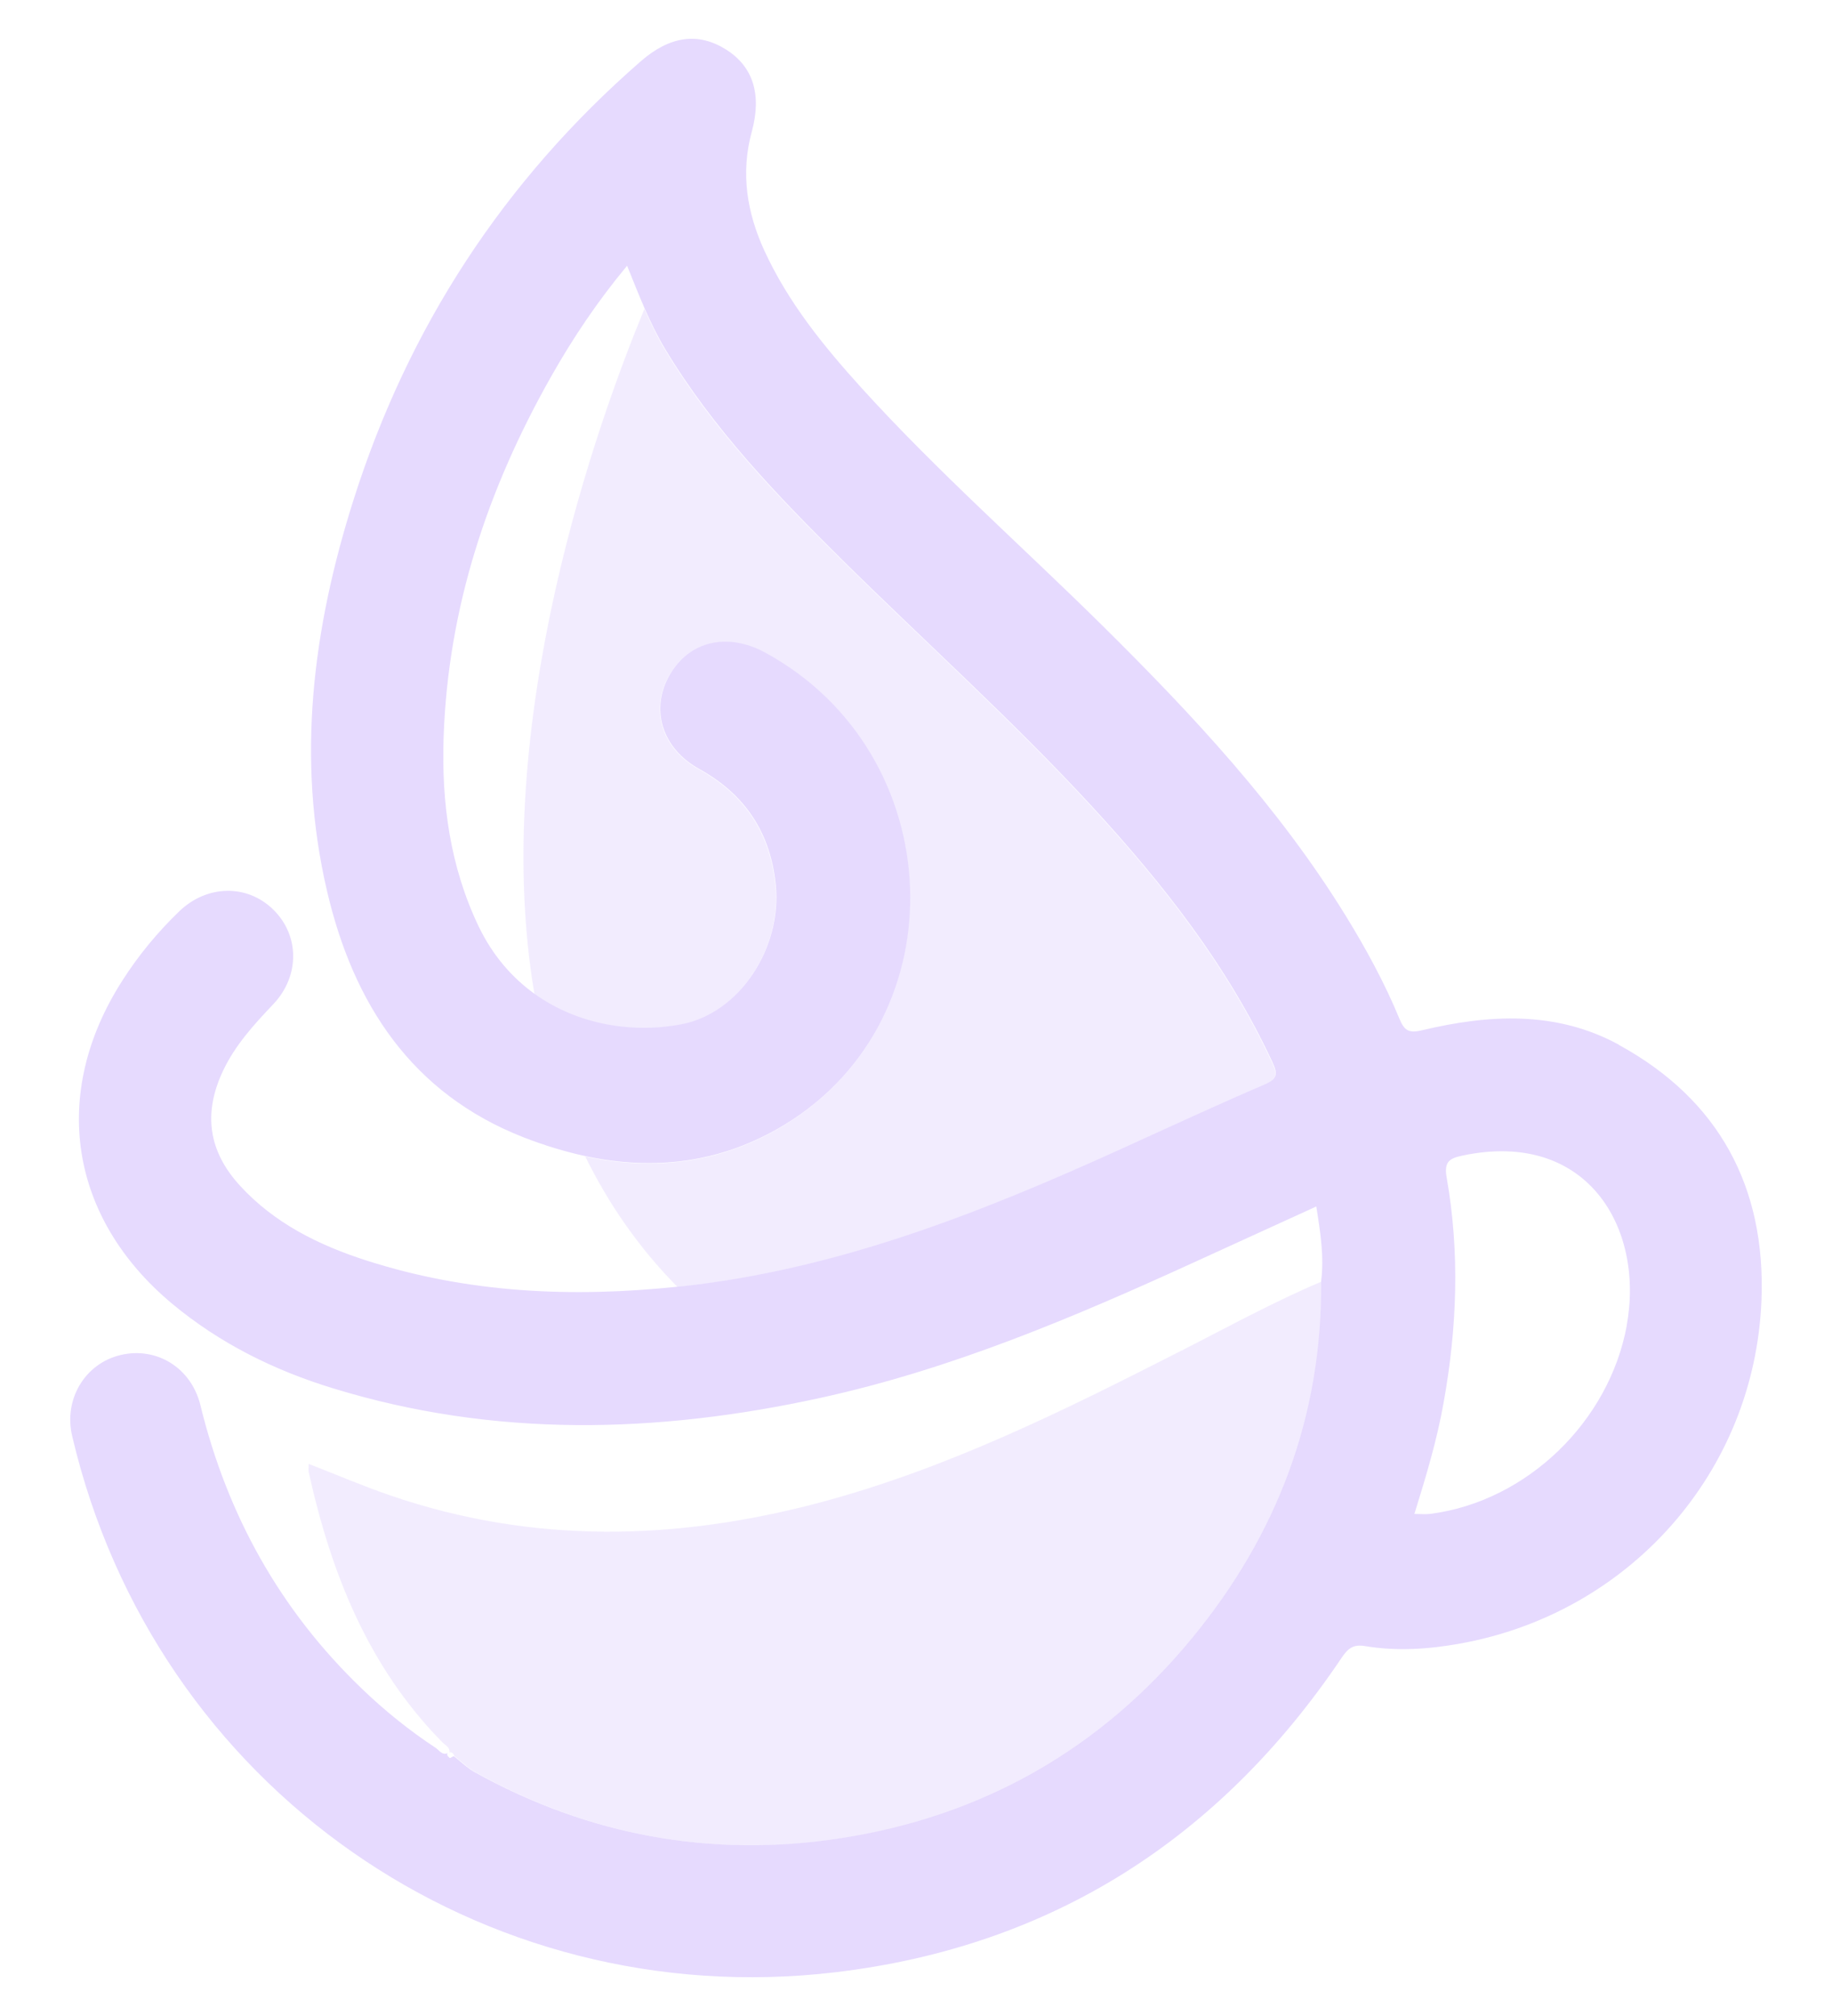 <svg width="20" height="22" viewBox="0 0 20 22" fill="none" xmlns="http://www.w3.org/2000/svg">
<path d="M13.89 11.602C13.402 10.548 12.696 9.65 11.916 8.803C11.053 7.865 10.104 7.015 9.198 6.12C8.48 5.411 7.781 4.685 7.257 3.812C7.173 3.671 7.102 3.524 7.035 3.371C6.537 4.574 5.332 7.896 5.835 10.851C6.312 11.192 6.913 11.282 7.437 11.182C8.068 11.061 8.536 10.349 8.465 9.66C8.407 9.09 8.132 8.674 7.631 8.396C7.222 8.17 7.093 7.744 7.305 7.372C7.517 6.999 7.937 6.9 8.352 7.126C10.362 8.224 10.483 11.113 8.559 12.28C7.859 12.705 7.126 12.778 6.39 12.621C6.641 13.133 6.97 13.613 7.396 14.044C7.411 14.043 7.426 14.041 7.44 14.04C9.135 13.855 10.692 13.243 12.225 12.547C12.748 12.309 13.271 12.065 13.799 11.838C13.937 11.779 13.949 11.729 13.89 11.6L13.89 11.602Z" fill="#E6DAFE" fill-opacity="0.5"/>
<path d="M17.674 11.401C16.988 11.027 16.252 11.069 15.52 11.244C15.373 11.278 15.329 11.24 15.278 11.118C15.116 10.726 14.913 10.354 14.691 9.993C13.959 8.805 13.015 7.796 12.029 6.821C11.153 5.956 10.228 5.141 9.4 4.228C8.988 3.773 8.604 3.299 8.345 2.736C8.154 2.32 8.084 1.889 8.207 1.438C8.318 1.032 8.222 0.727 7.927 0.541C7.624 0.35 7.314 0.391 6.995 0.669C5.501 1.97 4.458 3.569 3.86 5.453C3.416 6.852 3.231 8.277 3.571 9.727C3.858 10.954 4.494 11.933 5.715 12.411C5.941 12.499 6.168 12.568 6.394 12.617C7.129 12.773 7.862 12.7 8.563 12.275C10.487 11.108 10.366 8.219 8.355 7.122C7.941 6.896 7.521 6.995 7.309 7.368C7.097 7.74 7.226 8.166 7.634 8.392C8.135 8.669 8.411 9.086 8.469 9.655C8.539 10.345 8.072 11.056 7.441 11.177C6.917 11.278 6.316 11.188 5.838 10.847C5.592 10.671 5.38 10.429 5.227 10.113C4.912 9.456 4.819 8.76 4.843 8.044C4.891 6.632 5.324 5.333 6.015 4.112C6.254 3.689 6.524 3.287 6.846 2.9C6.911 3.06 6.972 3.216 7.038 3.367C7.105 3.519 7.176 3.666 7.261 3.808C7.785 4.68 8.484 5.407 9.201 6.116C10.107 7.011 11.056 7.861 11.919 8.798C12.699 9.645 13.405 10.543 13.894 11.597C13.953 11.725 13.94 11.776 13.803 11.835C13.274 12.062 12.752 12.305 12.228 12.543C10.695 13.239 9.139 13.852 7.444 14.037C7.429 14.038 7.414 14.039 7.4 14.041C6.246 14.162 5.112 14.112 4.002 13.756C3.482 13.589 2.996 13.35 2.619 12.938C2.274 12.561 2.217 12.148 2.434 11.687C2.567 11.405 2.772 11.181 2.984 10.958C3.274 10.652 3.271 10.209 2.985 9.928C2.7 9.646 2.259 9.653 1.956 9.946C1.719 10.174 1.511 10.426 1.335 10.702C0.545 11.935 0.755 13.289 1.879 14.227C2.399 14.66 2.995 14.955 3.638 15.151C5.399 15.691 7.175 15.644 8.955 15.255C10.388 14.942 11.729 14.373 13.056 13.766C13.489 13.568 13.922 13.37 14.37 13.166C14.416 13.455 14.456 13.715 14.423 13.98C14.436 15.453 13.943 16.747 13.015 17.875C12.015 19.09 10.723 19.823 9.171 20.061C7.767 20.276 6.431 20.031 5.184 19.34C5.121 19.305 5.066 19.257 5.01 19.21C4.992 19.194 4.973 19.179 4.953 19.164C4.938 19.171 4.913 19.189 4.909 19.184C4.895 19.17 4.871 19.153 4.887 19.131C4.828 19.158 4.796 19.101 4.759 19.076C4.468 18.884 4.197 18.666 3.946 18.424C3.056 17.568 2.481 16.533 2.188 15.335C2.087 14.923 1.707 14.694 1.316 14.787C0.928 14.879 0.693 15.269 0.788 15.672C1.691 19.515 5.259 21.978 9.117 21.523C11.482 21.243 13.322 20.061 14.65 18.086C14.716 17.988 14.776 17.942 14.9 17.963C15.246 18.021 15.596 17.998 15.938 17.936C17.788 17.605 19.157 16.065 19.23 14.187C19.278 12.958 18.768 12 17.672 11.402L17.674 11.401ZM17.759 14.468C17.566 15.511 16.673 16.381 15.62 16.52C15.566 16.527 15.511 16.521 15.441 16.521C15.566 16.118 15.686 15.722 15.759 15.312C15.907 14.493 15.938 13.67 15.793 12.849C15.763 12.678 15.823 12.641 15.964 12.611C17.321 12.322 17.957 13.394 17.758 14.468H17.759Z" fill="#E6DAFE"/>
<path d="M12.901 14.737C11.626 15.388 10.345 16.025 8.953 16.396C7.386 16.813 5.824 16.853 4.272 16.323C3.972 16.221 3.679 16.095 3.37 15.975C3.37 16.014 3.365 16.042 3.371 16.068C3.615 17.17 4.021 18.193 4.831 19.015C4.862 19.046 4.913 19.067 4.907 19.123C4.941 19.118 4.951 19.144 4.963 19.166C4.982 19.181 5.001 19.196 5.019 19.212C5.076 19.259 5.131 19.308 5.193 19.342C6.44 20.033 7.776 20.278 9.18 20.063C10.733 19.825 12.025 19.091 13.024 17.877C13.953 16.75 14.445 15.455 14.433 13.983C13.908 14.205 13.408 14.479 12.901 14.738V14.737Z" fill="#E6DAFE" fill-opacity="0.5"/>
</svg>
